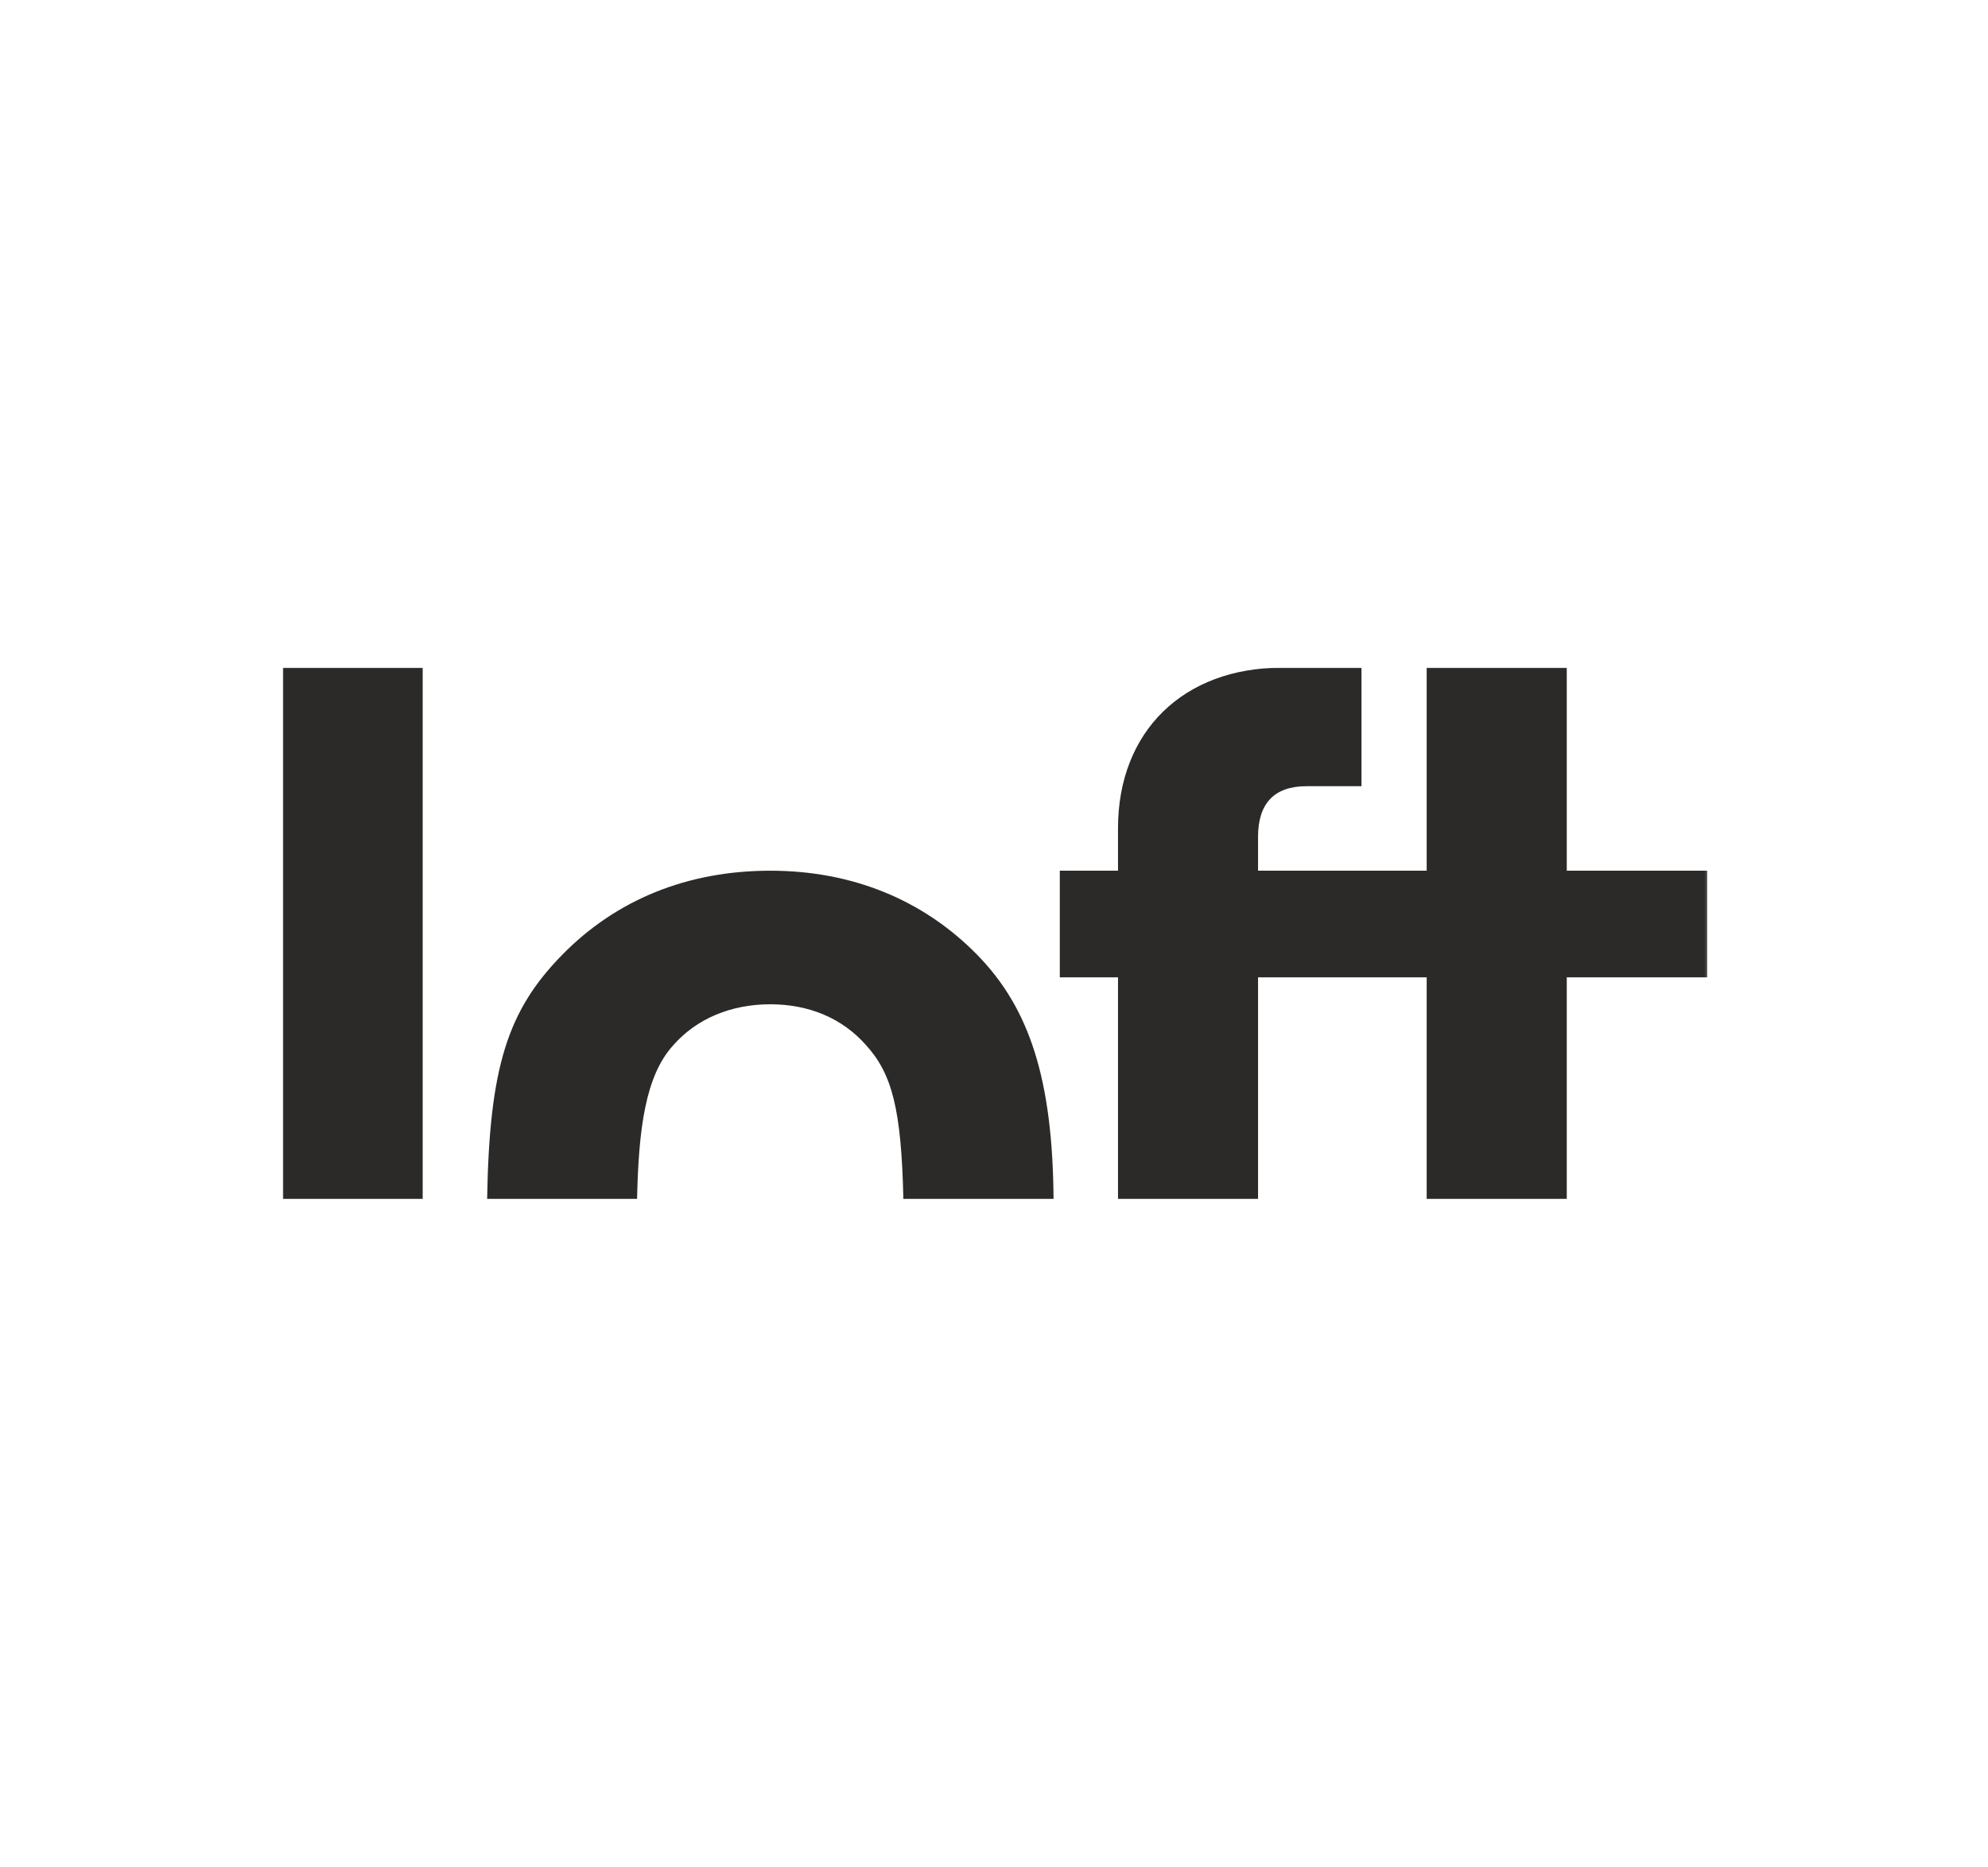 <?xml version="1.0" encoding="UTF-8"?> <svg xmlns="http://www.w3.org/2000/svg" width="837" height="786" viewBox="0 0 837 786" fill="none"><g clip-path="url(#clip0_3737_5770)"><mask id="mask0_3737_5770" style="mask-type:luminance" maskUnits="userSpaceOnUse" x="119" y="281" width="600" height="224"><path d="M718.839 281H119V505H718.839V281Z" fill="white"></path></mask><g mask="url(#mask0_3737_5770)"><path fill-rule="evenodd" clip-rule="evenodd" d="M177.962 281.135H119V504.865H177.962V281.135ZM718.839 366.616H659.652V281.135H600.675V366.616H529.672V352.349C529.672 338.293 536.482 331.032 550.087 331.032H573.224V281.135H539.654C498.372 281.135 470.71 307.895 470.71 348.726V366.616H446.205V411.521H470.71V504.865H529.672V411.521H600.675V504.865H659.652V411.521H718.839V366.616ZM268.223 504.865C268.87 475.474 271.681 452.999 283.467 440.1C293.449 428.75 307.972 422.857 324.298 422.857C340.625 422.857 354.681 428.75 364.663 440.1C375.608 452.217 379.486 467.04 380.343 504.865H443.574C443.184 454.683 433.592 424.631 411.388 401.99C388.702 378.853 358.77 366.616 324.298 366.616C289.36 366.616 259.428 378.853 236.743 401.99C213.516 425.638 206.029 449.691 205.097 504.865H268.223Z" fill="#2B2A29"></path></g></g><defs><clipPath id="clip0_3737_5770"><rect width="599.839" height="224" fill="white" transform="translate(119 281)"></rect></clipPath></defs></svg> 
